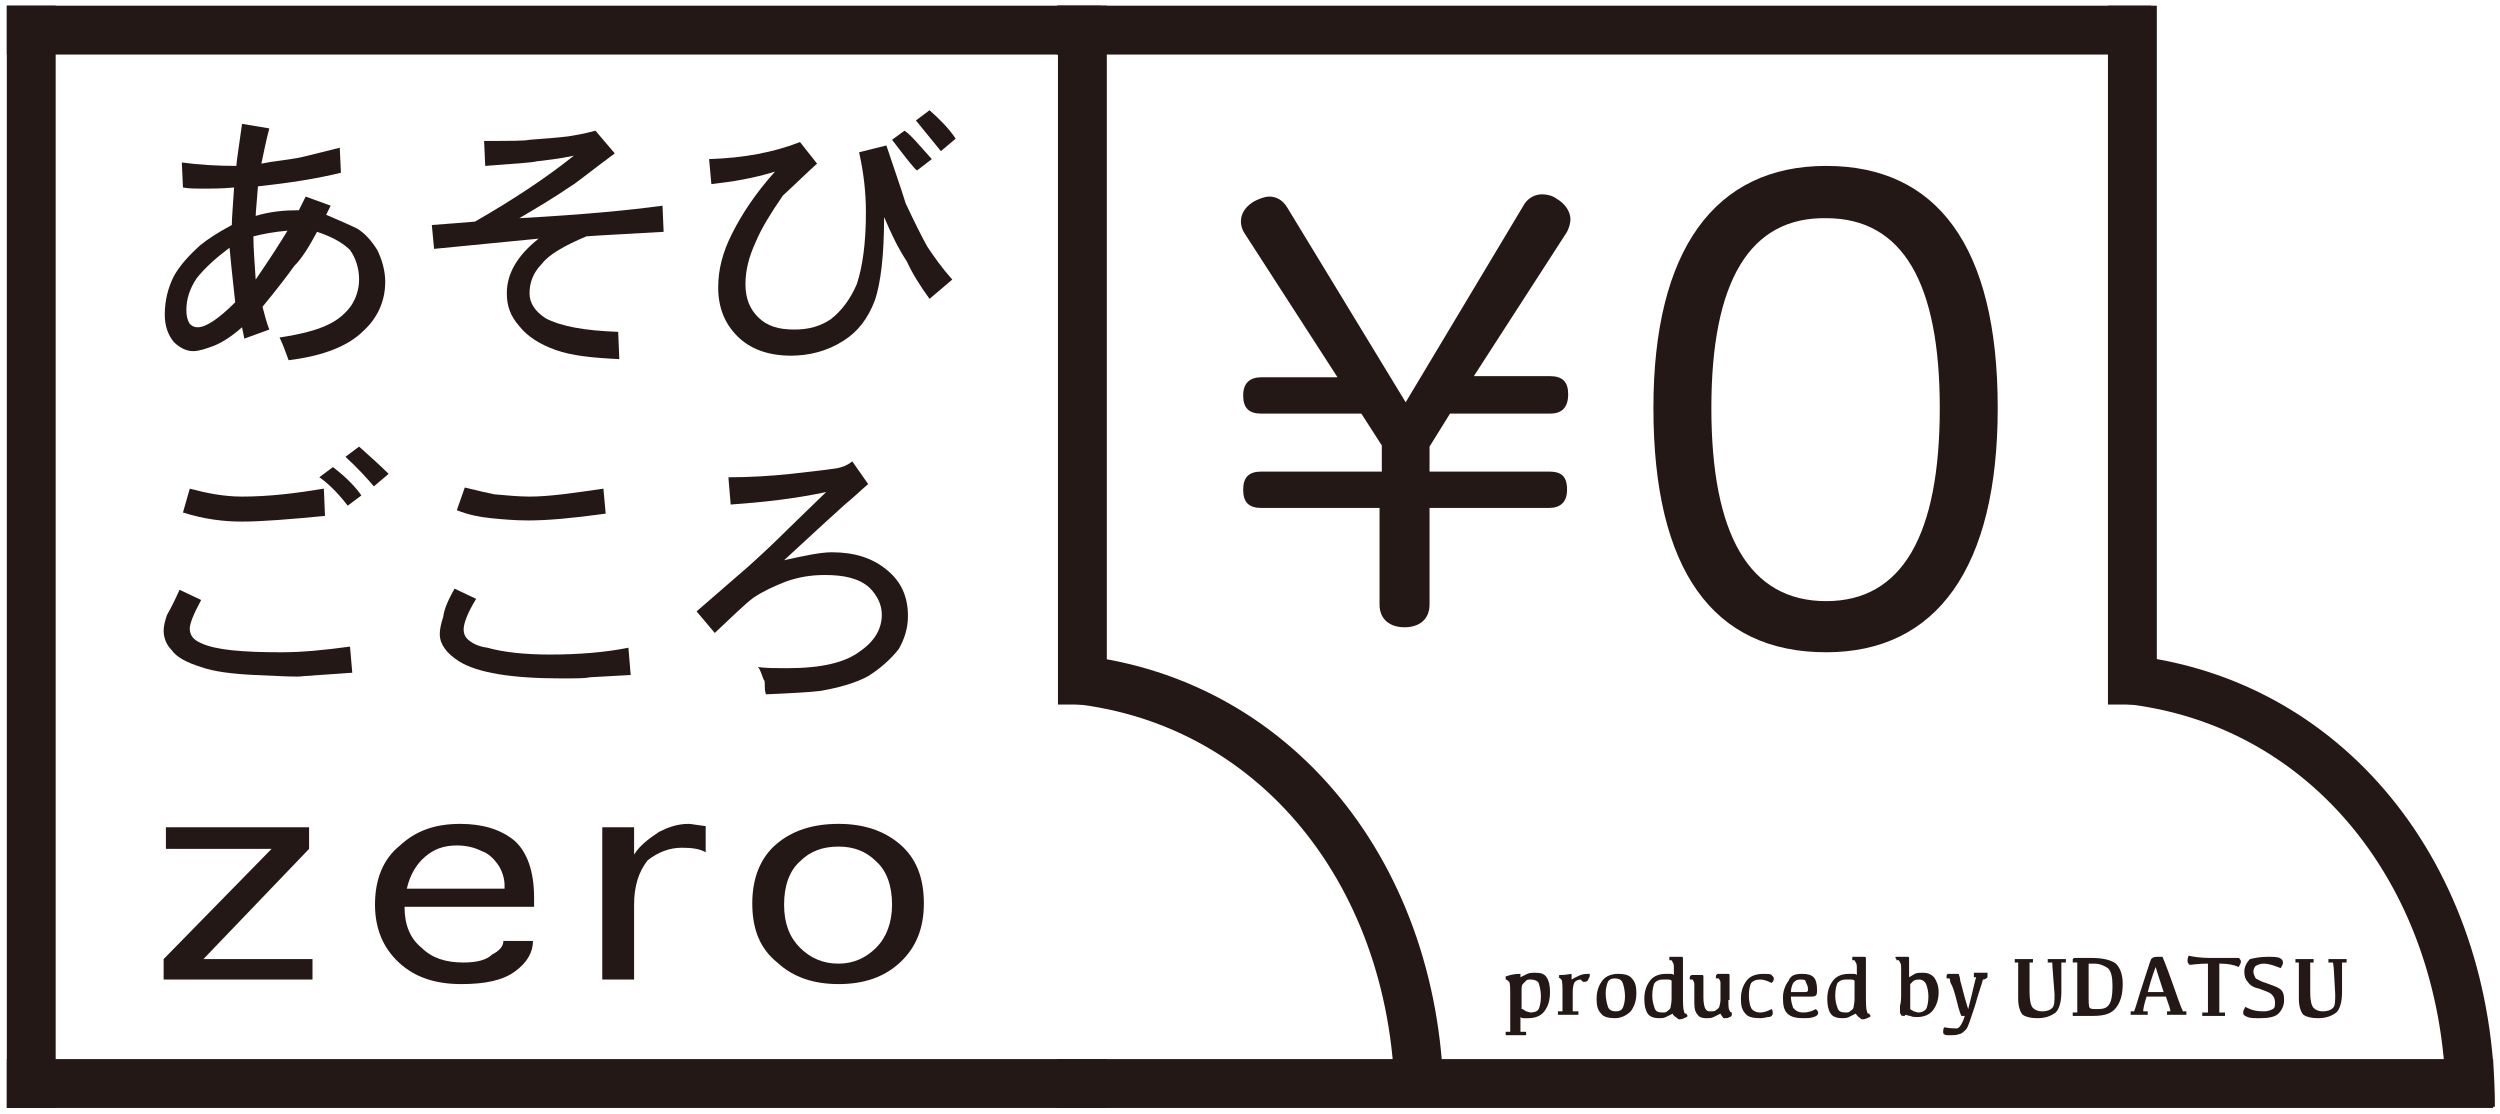 <svg enable-background="new 0 0 220 98" height="98" viewBox="0 0 220 98" width="220" xmlns="http://www.w3.org/2000/svg"><path d="m26.3 18.5.6-1.2 2.2.8-.4.8c1.4.6 2.3 1 2.7 1.2.7.4 1.3 1.1 1.8 1.9.4.8.7 1.8.7 2.8 0 1.6-.6 3.1-1.9 4.3-1.3 1.3-3.4 2.2-6.6 2.6-.3-.8-.5-1.4-.8-2 2-.3 3.4-.7 4.2-1.1.9-.4 1.6-1 2.1-1.7.4-.6.7-1.4.7-2.3 0-1-.3-1.9-.8-2.6-.7-.7-1.7-1.2-2.9-1.6-.7 1.3-1.3 2.3-2 3-.5.7-1.4 1.9-2.8 3.6.2.8.4 1.5.6 2l-2.2.8-.2-1c-.9.8-1.7 1.3-2.4 1.6-.8.3-1.4.5-1.9.5-.6 0-1.2-.3-1.7-.8-.5-.6-.8-1.4-.8-2.4 0-1.3.3-2.4.8-3.4.5-.9 1.3-1.8 2.3-2.7.6-.5 1.5-1.1 2.8-1.8 0-.6.1-1.7.2-3.3-1.1.1-1.9.1-2.5.1-.8 0-1.5 0-2-.1l-.1-2.2c1.5.2 3.1.3 4.8.3 0-.3.2-1.5.5-3.7l2.4.4c-.3 1.1-.5 2.2-.7 3.1.5-.1 1.1-.2 1.9-.3s1.2-.2 1.3-.2 1.3-.3 3.7-.9l.1 2.2c-2 .5-4.5.9-7.3 1.2-.1 1.4-.2 2.3-.2 2.6 1.3-.4 2.6-.5 3.8-.5zm-5.6 8.1c-.1-1-.3-2.6-.5-4.8-1.2.9-2.2 1.8-2.9 2.7-.6.9-.9 1.8-.9 2.8 0 .5.1.9.3 1.2.2.2.4.3.7.3.7 0 1.8-.7 3.3-2.2zm1.6-5.8c0 1 .1 2.3.2 3.8 1.3-1.9 2.2-3.3 2.8-4.3-1.2.1-2.2.3-3 .5z" fill="#231815"/><path d="m45.7 19.2c5.5-.3 9.7-.7 12.6-1.1l.1 2.3c-3.3.2-5.6.3-6.8.4-1.9.8-3.3 1.6-3.9 2.4-.8.8-1.1 1.7-1.1 2.6s.5 1.6 1.4 2.2c1.3.7 3.4 1.1 6.4 1.2l.1 2.4c-2.3-.1-4.2-.3-5.6-.8s-2.5-1.2-3.2-2.1c-.8-.9-1.1-1.8-1.1-2.9 0-1.7.9-3.3 2.8-4.8l-9.2.9-.2-2.1c1.4-.1 2.6-.2 3.8-.3 3.3-1.9 6.2-3.8 8.7-5.8-1.4.3-2.5.4-3.3.5-.3.1-1.8.2-4.5.4l-.1-2.2c2.3 0 3.6 0 4-.1 1.4-.1 2.6-.2 3.4-.3.6-.1 1.3-.2 2.4-.5l1.7 2c-2.3 1.7-3.5 2.7-3.9 2.9-1.3.9-2.8 1.8-4.5 2.8z" fill="#231815"/><path d="m77.8 19.1c0 3.4-.3 5.8-.8 7.3-.6 1.6-1.5 2.8-2.8 3.6-1.4.9-3 1.3-4.6 1.3-2 0-3.6-.6-4.7-1.7s-1.7-2.5-1.7-4.3c0-1.6.4-3.1 1.2-4.7.9-1.8 2.1-3.6 3.8-5.5-1.9.6-3.8.9-5.6 1.1l-.2-2.2c3.1-.1 5.7-.6 8-1.5l1.5 1.9c-.9.8-1.9 1.8-3 2.8-1.1 1.6-1.9 2.9-2.4 4.1-.6 1.3-.9 2.5-.9 3.7 0 1.3.4 2.2 1.1 2.9.8.8 1.8 1.1 3.2 1.1 1.3 0 2.3-.3 3.2-.9.9-.7 1.7-1.7 2.3-3.1.5-1.5.8-3.6.8-6.3 0-1.8-.2-3.5-.6-5.3l2.4-.6c.7 2.1 1.3 3.8 1.7 5.1.8 1.7 1.4 2.9 1.9 3.8.6.9 1.3 1.9 2.2 2.9l-2 1.7c-.8-1.1-1.5-2.2-2-3.3-.8-1.2-1.4-2.5-2-3.9zm.7-6.8 1.1-.8c.6.4 1.3 1.3 2.4 2.5l-1.3 1c-.2-.1-.9-1-2.2-2.7zm5.6-.1-1.3 1.1-2.2-2.7 1.2-.9c.9.8 1.7 1.6 2.3 2.5z" fill="#231815"/><path d="m15.8 51.9 1.9.9c-.7 1.3-1 2.1-1 2.5 0 .6.3 1 1 1.3 1.3.6 3.6.8 7.1.8 1.8 0 3.8-.2 6-.5l.2 2.3-4.3.3c-.5.1-1.9 0-4.3-.1-2-.1-3.6-.3-4.7-.7-1.3-.4-2.2-.9-2.6-1.5-.4-.4-.7-1-.7-1.7 0-.4.1-.8.3-1.4.3-.5.7-1.3 1.1-2.2zm12.7-8.9.1 2.4c-3.1.3-5.6.5-7.3.5-1.6 0-3.3-.2-5.2-.8l.6-2.1c1.5.4 3 .7 4.6.7 2.4 0 4.8-.3 7.2-.7zm-.4-1 1.2-.9c1.3 1 2.1 1.9 2.5 2.5l-1.2.9c-1-1.3-1.9-2.1-2.5-2.5zm2.3-1.8 1.2-.9c1 .9 1.9 1.7 2.6 2.4l-1.3 1.1c-.6-.7-1.4-1.6-2.5-2.6z" fill="#231815"/><path d="m40 51.8 1.9.9c-.8 1.3-1.1 2.2-1.1 2.7 0 .3.1.6.3.8.4.4 1 .7 1.8.8 1.4.4 3.3.6 5.5.6 2.6 0 4.9-.2 6.9-.6l.2 2.4-3.6.2c-.4.1-1.2.1-2.5.1-4.4 0-7.4-.5-9-1.5-1.1-.7-1.7-1.5-1.7-2.4 0-.4.1-.9.3-1.5.1-.8.5-1.6 1-2.5zm13.1-8.8.2 2.2c-2.9.4-5.1.6-6.8.6-1.2 0-2.3-.1-3.3-.2s-2-.3-3-.7l.7-2c1.2.3 2.1.5 2.6.6 1.1.1 2.2.2 3.1.2 1.7 0 3.8-.3 6.5-.7z" fill="#231815"/><path d="m72.8 45.8-3.8 3.5c1.8-.4 3.2-.7 4.2-.7 2 0 3.6.5 4.9 1.6 1.2 1 1.8 2.3 1.8 4 0 1.1-.3 2-.8 2.9-.7.9-1.6 1.7-2.7 2.4-1.1.6-2.5 1-4.2 1.3-.8.1-2.4.2-4.8.3-.1-.3-.1-.6-.1-.8 0-.3 0-.4-.1-.5-.2-.5-.3-.9-.5-1.1.7.1 1.6.1 2.6.1 3 0 5.1-.5 6.4-1.5 1.3-.9 1.9-2 1.9-3.2 0-.9-.4-1.7-1.1-2.4-.9-.8-2.2-1.1-3.9-1.1-1.3 0-2.4.2-3.5.6-1 .4-1.9.8-2.8 1.4-.8.6-1.9 1.7-3.4 3.1l-1.6-1.9 4.5-3.9c1-.9 2.2-2 3.6-3.4l3.3-3.2c-2.8.6-5.6.9-8.4 1.1l-.2-2.4c1.8 0 3.6-.1 5.5-.3.9-.1 1.8-.2 2.6-.3.9-.1 1.4-.2 1.5-.2.4-.1.8-.2 1.3-.6l1.4 2c-.6.5-1.1 1-1.7 1.5-.5.4-1.1 1-1.9 1.7z" fill="#231815"/><path d="m.6.5h96.3v4.3h-96.3z" fill="#231815"/><path d="m.6 93.2h96.8v4.3h-96.8z" fill="#231815"/><path d="m.6.5h4.3v97h-4.3z" fill="#231815"/><path d="m217.4 97.4c0-20.2-12.7-36.2-31.2-37.7" fill="none" stroke="#231815" stroke-miterlimit="10" stroke-width="4.3"/><g fill="#231815"><path d="m133.8 85.7v.3l.6-.3c.2-.1.5-.1.7-.1.5 0 .8.1 1 .4s.3.7.3 1.3c0 .8-.2 1.3-.5 1.7s-.8.6-1.4.6c-.2 0-.3 0-.4 0s-.2 0-.3-.1v1.3h.5v.2.1s-.1 0-.2 0h-1.6c0-.1 0-.2 0-.2 0-.1 0-.1 0-.1h.1.3c0-.4 0-.9 0-1.5v-1.6c0-.7 0-1.2-.1-1.3s-.2-.2-.3-.2c0-.1 0-.1 0-.2s0-.1.1-.1c.3-.1.6-.2 1.2-.2zm.2 3.1c.1.1.2.1.3.2.1 0 .3.1.4.1.3 0 .6-.1.7-.3s.2-.6.2-1.1-.1-.9-.2-1.2c-.1-.2-.4-.3-.7-.3-.2 0-.3 0-.4.1s-.2.2-.3.3-.1.3-.1.6v1.6z"/><path d="m137.2 85.9c0-.1 0-.1.1-.1s.4 0 1-.1v.5c.3-.2.6-.3.8-.4.3-.1.5-.1.7-.1h.1v.1c0 .1 0 .2-.1.3 0 .1-.1.2-.1.2s-.1.1-.2.1-.2 0-.2 0-.1-.1-.2-.2c-.2 0-.4.1-.5.2s-.2.4-.2.9v1.7h.5v.2.1s-.1 0-.2 0h-1.6c0-.1 0-.2 0-.2 0-.1 0-.1 0-.1h.1.3c0-.4 0-.9 0-1.5 0-.7 0-1.2-.1-1.3s-.2-.2-.3-.2c.1.1.1 0 .1-.1z"/><path d="m142.1 89.6c-.5 0-1-.1-1.2-.4-.3-.3-.4-.7-.4-1.3 0-.7.2-1.2.5-1.6s.8-.6 1.4-.6c.5 0 1 .1 1.2.4.3.3.4.7.4 1.3 0 .7-.2 1.2-.5 1.6-.4.4-.9.6-1.4.6zm.1-.6c.3 0 .5-.1.6-.3s.2-.6.2-1c0-.5-.1-.9-.2-1.2s-.4-.4-.7-.4-.5.1-.6.3-.2.6-.2 1c0 .5.1.9.2 1.2s.4.4.7.4z"/><path d="m147.2 89.2c-.2.1-.4.2-.6.3s-.4.1-.6.1c-.4 0-.8-.1-1-.4s-.3-.7-.3-1.3c0-.7.2-1.2.5-1.6s.8-.6 1.4-.6h.4c.1 0 .2 0 .3.1 0-.2 0-.4 0-.6s0-.4-.1-.5c0-.1-.1-.1-.1-.2-.1 0-.1 0-.2 0 0-.1 0-.2 0-.2 0-.1 0-.1.1-.1h.6.4c.1 0 .1.1.1.1v.3 2.7c0 1 0 1.5.1 1.7 0 .2.1.2.2.2 0 .1.1.1.1.2s-.1.1-.3.2-.3.1-.4.1-.1 0-.2-.1c-.3-.2-.4-.3-.4-.4zm-.9-3c-.3 0-.5.1-.7.3-.1.2-.2.6-.2 1.1s.1.8.2 1.1.3.4.7.4c.2 0 .3 0 .4-.1s.2-.1.3-.3c0-.1.1-.4.1-.8v-1.6c-.1-.1-.2-.1-.3-.1-.2 0-.4 0-.5 0z"/><path d="m152.1 88c0 .5 0 .8.1.9 0 .1.1.2.2.2v.2c0 .1-.1.2-.2.2-.1.1-.3.1-.4.1s-.2 0-.2-.1c0 0-.1-.1-.2-.3-.2.1-.4.2-.6.3s-.4.1-.7.1-.6-.1-.7-.3c-.2-.2-.3-.5-.3-1 0-.9 0-1.5 0-1.6 0-.2 0-.3-.1-.4 0-.1-.1-.1-.1-.1-.1 0-.1 0-.2 0 0-.1 0-.1 0-.2s.1-.2.2-.2h.5.4c.1 0 .1.1.1.1v.5 1.4c0 .5.1.9.2 1 .1.2.3.2.5.2.1 0 .3 0 .4-.1s.2-.1.3-.3c0-.1.1-.3.1-.6 0-.7 0-1.2 0-1.4s0-.3-.1-.4c0-.1-.1-.1-.1-.1s-.1 0-.2 0c0-.1 0-.1 0-.2s.1-.2.2-.2h.5.4c.1 0 .1.1.1.1v.5 1.7z"/><path d="m154.9 89.6c-.6 0-1.1-.1-1.3-.4-.3-.3-.4-.7-.4-1.3 0-.7.2-1.2.5-1.6s.8-.6 1.5-.6c.3 0 .6 0 .7.1s.2.2.2.3c0 .2-.1.3-.2.4-.4-.2-.7-.3-1-.3-.4 0-.6.1-.8.3-.1.2-.2.6-.2 1.1s.1.9.2 1.1.4.4.8.4c.3 0 .6-.1 1-.3.1.1.1.2.1.4 0 .1-.1.3-.4.3-.1 0-.4.1-.7.1z"/><path d="m158.6 85.7c.5 0 .8.1 1 .3s.3.6.3 1.1c0 .2 0 .4-.1.5s-.3.1-.5.1h-1.7c0 .4.1.7.2 1 .2.2.4.4.9.4.4 0 .7-.1 1.1-.3.1.1.2.2.2.3 0 .2-.1.3-.4.4s-.6.1-.9.1c-.6 0-1.1-.1-1.4-.4s-.4-.7-.4-1.4c0-.6.2-1.1.5-1.5.2-.5.6-.6 1.2-.6zm-.2.5c-.3 0-.4.1-.6.3-.1.2-.2.5-.2.8h.4.8c.2 0 .2 0 .3-.1 0 0 0-.1 0-.2 0-.2-.1-.4-.2-.6 0-.2-.2-.2-.5-.2z"/><path d="m163.3 89.2c-.2.1-.4.2-.6.3s-.4.1-.6.1c-.4 0-.8-.1-1-.4s-.3-.7-.3-1.3c0-.7.2-1.2.5-1.6s.8-.6 1.4-.6h.4c.1 0 .2 0 .3.1 0-.2 0-.4 0-.6s0-.4-.1-.5c0-.1-.1-.1-.1-.2-.1 0-.1 0-.2 0 0-.1 0-.2 0-.2 0-.1 0-.1.1-.1h.6.4c.1 0 .1.1.1.1v.3 2.7c0 1 0 1.5.1 1.7 0 .2.1.2.2.2 0 .1.1.1.1.2s-.1.1-.3.2-.3.1-.4.1-.1 0-.2-.1c-.3-.2-.3-.3-.4-.4zm-.9-3c-.3 0-.5.1-.7.3-.1.2-.2.6-.2 1.1s.1.8.2 1.1.3.4.7.4c.2 0 .3 0 .4-.1s.2-.1.3-.3c0-.1.1-.4.1-.8v-1.6c-.1-.1-.2-.1-.3-.1-.2 0-.3 0-.5 0z"/><path d="m167.3 87.3c0-1.1 0-1.8 0-2 0-.3 0-.5-.1-.6 0-.1-.1-.1-.1-.2-.1 0-.1 0-.2 0 0-.1-.1-.2-.1-.2 0-.1 0-.1.1-.1h.6.4c.1 0 .1.1.1.1v.3 1.4c.2-.1.3-.2.5-.3s.4-.1.7-.1c.4 0 .7.1 1 .4.2.3.4.7.4 1.3 0 .7-.2 1.2-.5 1.6s-.8.6-1.4.6c-.2 0-.4 0-.6-.1-.2 0-.3-.1-.4-.1l-.1.1c-.2 0-.3 0-.3-.1 0 0-.1-.1-.1-.2s0-.3 0-.6c.1-.3.1-.7.1-1.2zm.8.3v1.2c.1.1.2.1.3.2.1 0 .3.1.4.1.3 0 .5-.1.7-.3.1-.2.2-.6.2-1.1s-.1-.8-.2-1.1c-.1-.2-.3-.4-.6-.4-.2 0-.3 0-.5.1-.1.1-.2.2-.3.3z"/><path d="m174.5 86.2c-.1.4-.4 1.2-.7 2.3-.4 1.2-.6 1.9-.8 2.1s-.4.4-.6.4c-.2.1-.5.1-.8.1s-.5 0-.5-.1c-.1 0-.1-.1-.1-.2s0-.3.1-.4c.5.1.8.1 1.1.1.2 0 .5-.4.7-1.1-.2 0-.3 0-.3 0s-.2-.4-.4-1.3c-.2-.8-.4-1.4-.5-1.5-.1-.2-.1-.3-.1-.4s-.1-.1-.1-.1c-.1 0-.1 0-.2 0 0-.1 0-.2 0-.2 0-.1 0-.1.1-.2h.5.4c.1 0 .1.1.1.1 0 .1.1.2.1.5.1.3.2.8.4 1.5s.3 1 .3 1 .1-.4.3-1.2.3-1.3.4-1.6h-.2c0-.1 0-.1 0-.2s0-.1 0-.2h.1 1.1v.2.2c-.2.2-.3.2-.4.2z"/><path d="m180.6 84.7h-.4c0-.1 0-.2 0-.2 0-.1 0-.1 0-.1h.1 1.5v.2.1h-.1-.3v2.6c0 .9-.2 1.5-.5 1.8-.4.3-.9.5-1.6.5-.6 0-1-.1-1.3-.3-.2-.2-.4-.7-.4-1.4 0-1.8 0-2.8 0-3.2h-.3c0-.1 0-.2 0-.2 0-.1 0-.1 0-.1h.1 1.5v.2.1h-.1-.2v2.6c0 .7.1 1.2.3 1.4s.5.3.8.3c.4 0 .7-.1.9-.3s.2-.6.2-1.2c-.1-1.5-.2-2.4-.2-2.8z"/><path d="m182.6 84.3h1.5c1 0 1.7.2 2.1.5.4.4.6 1 .6 1.8 0 .9-.2 1.6-.6 2.1s-1 .7-2 .7h-1.8c0-.1 0-.2 0-.2 0-.1 0-.1 0-.1h.1.3c0-.4 0-1.3 0-2.7 0-.8 0-1.3 0-1.7h-.4c0-.1 0-.2 0-.2 0-.1 0-.1 0-.1.1-.1.1-.1.2-.1zm1.7.5c-.2 0-.4 0-.5 0v2.8c0 .6 0 1 .1 1.1s.3.1.7.1c.5 0 .8-.1 1-.4s.3-.8.3-1.6-.1-1.3-.4-1.6c-.3-.2-.7-.4-1.2-.4z"/><path d="m189.8 84.2h.5s.3.7.8 2.1.8 2.3 1 2.7h.3v.2.1h-.1-1.6c0-.1 0-.2 0-.2 0-.1 0-.1 0-.1h.1.2c0-.2-.2-.7-.4-1.3h-1.7c-.2.6-.3 1.1-.3 1.3h.4v.2.1s-.1 0-.1 0h-1.4c0-.1 0-.2 0-.2 0-.1 0-.1 0-.1h.1.2c.2-.5.4-1.3.8-2.5s.6-1.9.7-2.1c.1-.1.2-.2.5-.2zm-.8 3.1h1.4c-.5-1.5-.7-2.2-.7-2.2s-.3.7-.7 2.2z"/><path d="m194.3 89.1c0-.4 0-1.3 0-2.7 0-.8 0-1.3 0-1.6-.9 0-1.4.1-1.5.1s-.2 0-.2-.1c0 0-.1-.1-.1-.2s0-.3.1-.5c.4.1 1.1.2 1.9.2h2.4c.1 0 .2 0 .2.1 0 0 .1.1.1.2 0 .2-.1.3-.2.5-.4-.2-1-.3-1.6-.3h-.1v1.6 2.7h.5v.2.1h-.1-1.9c0-.1 0-.2 0-.2 0-.1 0-.1 0-.1h.1z"/><path d="m199.5 84.2c.5 0 .9 0 1.1.1s.3.2.3.4-.1.3-.2.5c-.5-.2-1-.4-1.5-.4-.3 0-.5.1-.7.2-.1.1-.2.3-.2.5s.1.4.2.6c.2.1.5.3.9.4.5.2.9.3 1.2.5s.4.5.4 1-.2.9-.5 1.2-.9.4-1.6.4c-.5 0-.9 0-1.1-.1-.3-.1-.4-.2-.4-.4s.1-.3.2-.5c.5.3 1 .4 1.6.4.4 0 .6-.1.8-.2s.2-.3.2-.6-.1-.5-.3-.7-.6-.3-1.1-.5c-.5-.1-.8-.3-1-.6-.2-.2-.3-.5-.3-.9s.2-.8.5-1.1c.4-.1.9-.2 1.5-.2z"/><path d="m205.3 84.7h-.4c0-.1 0-.2 0-.2 0-.1 0-.1 0-.1h.1 1.5v.2.1h-.1-.3v2.6c0 .9-.2 1.5-.5 1.8-.4.3-.9.5-1.6.5-.6 0-1-.1-1.3-.3-.2-.2-.4-.7-.4-1.4 0-1.8 0-2.8 0-3.2h-.3c0-.1 0-.2 0-.2 0-.1 0-.1 0-.1h.1 1.5v.2.1h-.1-.2v2.6c0 .7.1 1.2.3 1.4s.5.3.8.3c.4 0 .7-.1.9-.3s.2-.6.2-1.2c-.1-1.5-.1-2.4-.2-2.8z"/><path d="m175.8 35.9c0 14.1-5.4 21.5-15.1 21.5-10 0-15.2-7.3-15.2-21.5 0-13.9 5.4-21.3 15.2-21.3 9.7 0 15.1 7 15.1 21.3zm-25.2 0c0 11.1 3.3 17 10.1 17 6.7 0 10-5.8 10-17 0-10.9-3.2-16.7-10-16.7-6.7-.1-10.1 5.5-10.1 16.7z"/><path d="m134 18.2c.4-.8 1.1-1.1 1.7-1.1.4 0 .9.1 1.3.4.7.4 1.2 1.1 1.2 1.8 0 .3-.1.7-.3 1.1l-8.2 12.7h6.7c1.1 0 1.6.5 1.6 1.6 0 1.2-.6 1.7-1.6 1.7h-8.8l-1.8 2.9v2.2h10.5c1.1 0 1.6.4 1.6 1.6 0 1.1-.6 1.6-1.6 1.6h-10.5v8.5c0 1.3-.9 2-2.2 2s-2.2-.7-2.2-2v-8.5h-10.4c-1.1 0-1.6-.5-1.6-1.6s.5-1.6 1.6-1.6h10.6v-2.3l-1.8-2.8h-8.8c-1.1 0-1.6-.5-1.6-1.6s.6-1.6 1.6-1.6h6.7l-8.2-12.7c-.2-.3-.3-.7-.3-1 0-.8.5-1.4 1.2-1.8.4-.2.9-.4 1.3-.4.6 0 1.2.3 1.6 1l10.4 17.1z"/><path d="m93 .5h96.3v4.3h-96.3z"/><path d="m93 93.2h126.4v4.3h-126.4z"/><path d="m185.5.5h4.3v61.5h-4.3z"/></g><path d="m124.9 97.4c0-20.2-12.7-36.2-31.2-37.7" fill="none" stroke="#231815" stroke-miterlimit="10" stroke-width="4.3"/><path d="m93.1.5h4.3v61.5h-4.3z" fill="#231815"/><path d="m27.2 72.8v1.9l-9.3 9.7h9.6v1.8h-13.1v-1.8l9.5-9.7h-9.3v-1.9z" fill="#231815"/><path d="m44.3 82.8h2.6c0 1-.5 1.9-1.6 2.7s-2.7 1.1-4.7 1.1c-2.3 0-4.1-.6-5.5-1.9s-2.1-3-2.1-5.1c0-2.2.7-4 2.2-5.2 1.4-1.3 3.1-1.9 5.3-1.9 2 0 3.6.5 4.8 1.5 1.1 1 1.7 2.7 1.7 5v.8h-11.4c0 1.6.5 2.8 1.5 3.6.9.9 2.1 1.3 3.7 1.3 1.1 0 2-.2 2.5-.7.6-.3 1-.7 1-1.2zm-8.5-4.6h8.6v-.3c0-.6-.2-1.2-.5-1.7-.4-.6-.9-1.1-1.5-1.3-.6-.3-1.3-.5-2.2-.5-1.1 0-2 .3-2.8 1-.7.6-1.3 1.5-1.6 2.8z" fill="#231815"/><path d="m55.8 79.6v6.6h-2.8v-13.4h2.8v2.4c.5-.8 1.3-1.4 2.2-2 .8-.4 1.6-.7 2.6-.7.2 0 .7.1 1.5.2v2.3c-.5-.3-1.2-.4-2.1-.4-1.1 0-2.1.4-3 1.1-.8 1-1.2 2.3-1.2 3.9z" fill="#231815"/><path d="m73.8 86.6c-2.2 0-4-.6-5.4-1.9-1.5-1.2-2.2-2.9-2.2-5.2 0-2.2.7-4 2.1-5.2s3.2-1.8 5.5-1.8c2.2 0 4 .6 5.4 1.8s2.1 2.9 2.1 5.2c0 2.2-.7 3.9-2.1 5.2s-3.2 1.9-5.4 1.9zm0-1.8c1.3 0 2.4-.5 3.3-1.4s1.4-2.2 1.4-3.8c0-1.7-.5-3-1.4-3.8-.9-.9-2-1.3-3.3-1.3-1.4 0-2.5.4-3.4 1.3-.9.8-1.4 2.1-1.4 3.8s.5 2.9 1.4 3.8 2 1.4 3.4 1.4z" fill="#231815"/></svg>